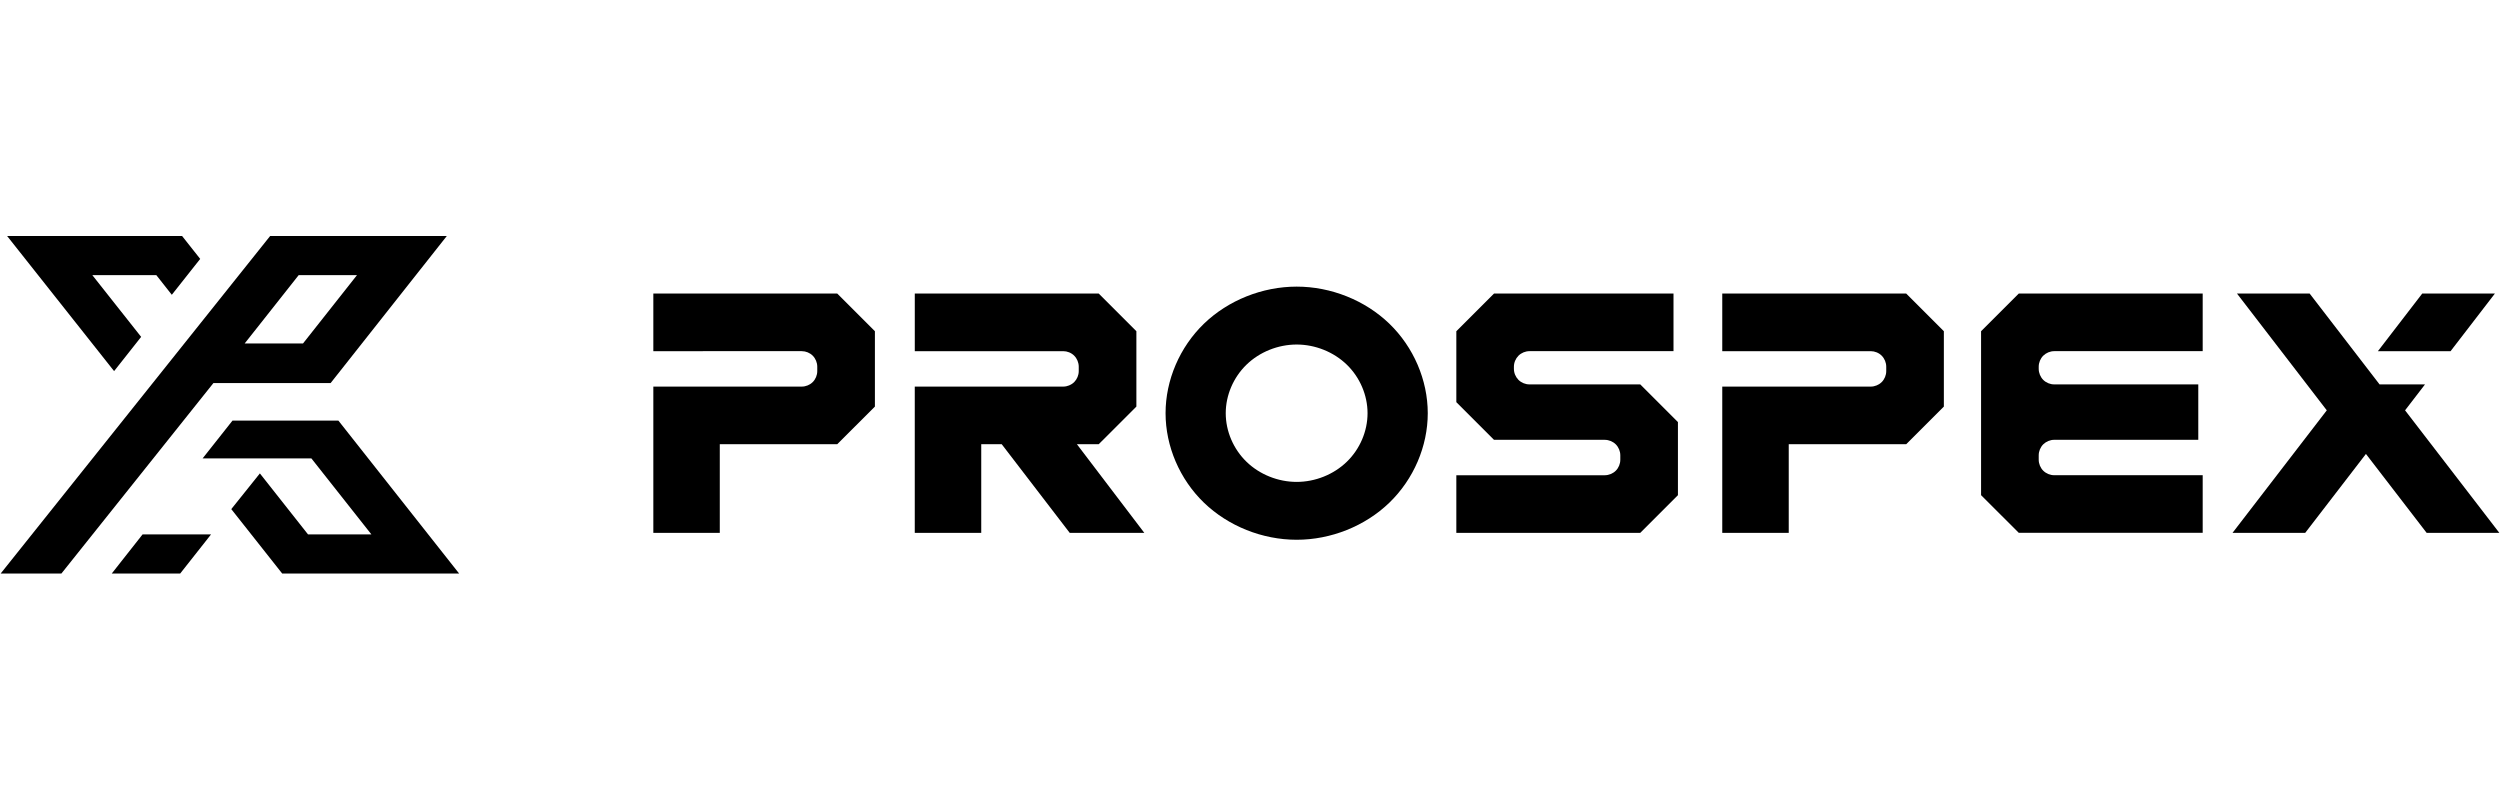 <?xml version="1.0" encoding="utf-8"?>
<!-- Generator: Adobe Illustrator 27.3.1, SVG Export Plug-In . SVG Version: 6.00 Build 0)  -->
<svg version="1.1" xmlns="http://www.w3.org/2000/svg" xmlns:xlink="http://www.w3.org/1999/xlink" x="0px" y="0px"
	 viewBox="0 0 105 34" style="enable-background:new 0 0 105 34;" xml:space="preserve">
<polygon points="4.694,24.088 7.568,24.088 8.864,22.445 5.988,22.445 "/>
<path d="M18.766,9.912h-7.42L0.028,24.088h2.551l6.385-8h4.923L18.766,9.912z M12.726,14.426h-2.45l2.269-2.871h2.449L12.726,14.426
	z"/>
<polygon points="7.648,9.912 0.299,9.912 4.792,15.587 5.928,14.149 3.878,11.556 6.566,11.556 7.216,12.381 8.408,10.874 "/>
<polygon points="14.212,17.665 9.765,17.665 8.509,19.254 13.079,19.254 15.598,22.444 12.936,22.444 10.915,19.883 9.714,21.383 
	11.852,24.088 19.283,24.088 "/>
<line x1="70.474" y1="19.216" x2="70.474" y2="19.216"/>
<path d="M58.353,13.595c-1.02-0.984-2.452-1.557-3.892-1.557c-1.442,0-2.874,0.573-3.895,1.557
	c-1.018,0.985-1.612,2.367-1.612,3.759c0,1.392,0.593,2.774,1.612,3.759c1.021,0.984,2.453,1.557,3.895,1.557
	c1.441,0,2.873-0.573,3.892-1.557c1.019-0.985,1.613-2.367,1.613-3.759C59.965,15.963,59.372,14.58,58.353,13.595z M56.565,19.395
	c-0.551,0.535-1.326,0.845-2.105,0.845c-0.78,0-1.555-0.31-2.106-0.845c-0.552-0.534-0.873-1.284-0.873-2.04s0.321-1.505,0.873-2.04
	c0.551-0.534,1.326-0.845,2.106-0.845c0.779,0,1.554,0.311,2.105,0.845c0.552,0.535,0.872,1.284,0.872,2.04
	S57.117,18.861,56.565,19.395z"/>
<polygon points="97.725,17.234 93.953,12.329 97.005,12.329 99.941,16.144 101.851,16.144 101.013,17.234 104.972,22.38 
	101.919,22.38 99.369,19.065 96.819,22.38 93.766,22.38 "/>
<polygon points="102.924,14.749 99.872,14.749 101.734,12.329 104.786,12.329 "/>
<path d="M61.167,13.911l1.582-1.582h7.538v2.42h-6.049c-0.171,0-0.341,0.07-0.462,0.19c-0.12,0.121-0.192,0.291-0.192,0.462v0.092
	c0,0.171,0.072,0.341,0.192,0.462c0.121,0.121,0.291,0.19,0.462,0.19h4.653l1.582,1.582v3.071l-1.582,1.582h-7.725v-2.42h6.235
	c0.171,0,0.341-0.07,0.462-0.19c0.121-0.12,0.19-0.291,0.19-0.46v-0.187c0-0.17-0.07-0.339-0.19-0.46
	c-0.121-0.12-0.291-0.19-0.462-0.19h-4.653l-1.582-1.582V13.911z"/>
<path d="M83.205,13.911l1.584-1.582h7.724v2.42h-6.235c-0.171,0-0.339,0.07-0.462,0.19c-0.12,0.121-0.19,0.291-0.19,0.462v0.092
	c0,0.171,0.071,0.341,0.19,0.462c0.122,0.121,0.291,0.19,0.462,0.19h6.05v2.327h-6.05c-0.171,0-0.339,0.071-0.462,0.19
	c-0.12,0.121-0.19,0.291-0.19,0.46v0.187c0,0.17,0.071,0.341,0.19,0.46c0.122,0.121,0.291,0.19,0.462,0.19h6.235v2.42h-7.724
	l-1.584-1.582V13.911z"/>
<path d="M27.44,14.749v-2.42h7.724l1.582,1.582v3.165l-1.582,1.581h-4.933v3.723H27.44v-6.143h6.234c0.171,0,0.341-0.07,0.461-0.19
	c0.121-0.121,0.19-0.291,0.19-0.46v-0.186c0-0.171-0.07-0.341-0.19-0.462c-0.121-0.121-0.291-0.19-0.461-0.19H27.44z"/>
<path d="M38.421,14.749v-2.42h7.725l1.582,1.582v3.165l-1.582,1.581H45.23l2.831,3.723h-3.133l-2.856-3.723h-0.86v3.723h-2.792
	v-6.143h6.235c0.171,0,0.341-0.07,0.462-0.19c0.12-0.121,0.19-0.291,0.19-0.46v-0.186c0-0.171-0.071-0.341-0.19-0.462
	c-0.121-0.121-0.291-0.19-0.462-0.19H38.421z"/>
<path d="M72.335,14.749v-2.42h7.725l1.582,1.582v3.165l-1.582,1.581h-4.933v3.723h-2.792v-6.143h6.235
	c0.171,0,0.341-0.07,0.462-0.19c0.121-0.121,0.19-0.291,0.19-0.46v-0.186c0-0.171-0.07-0.341-0.19-0.462
	c-0.121-0.121-0.291-0.19-0.462-0.19H72.335z"/>
</svg>
